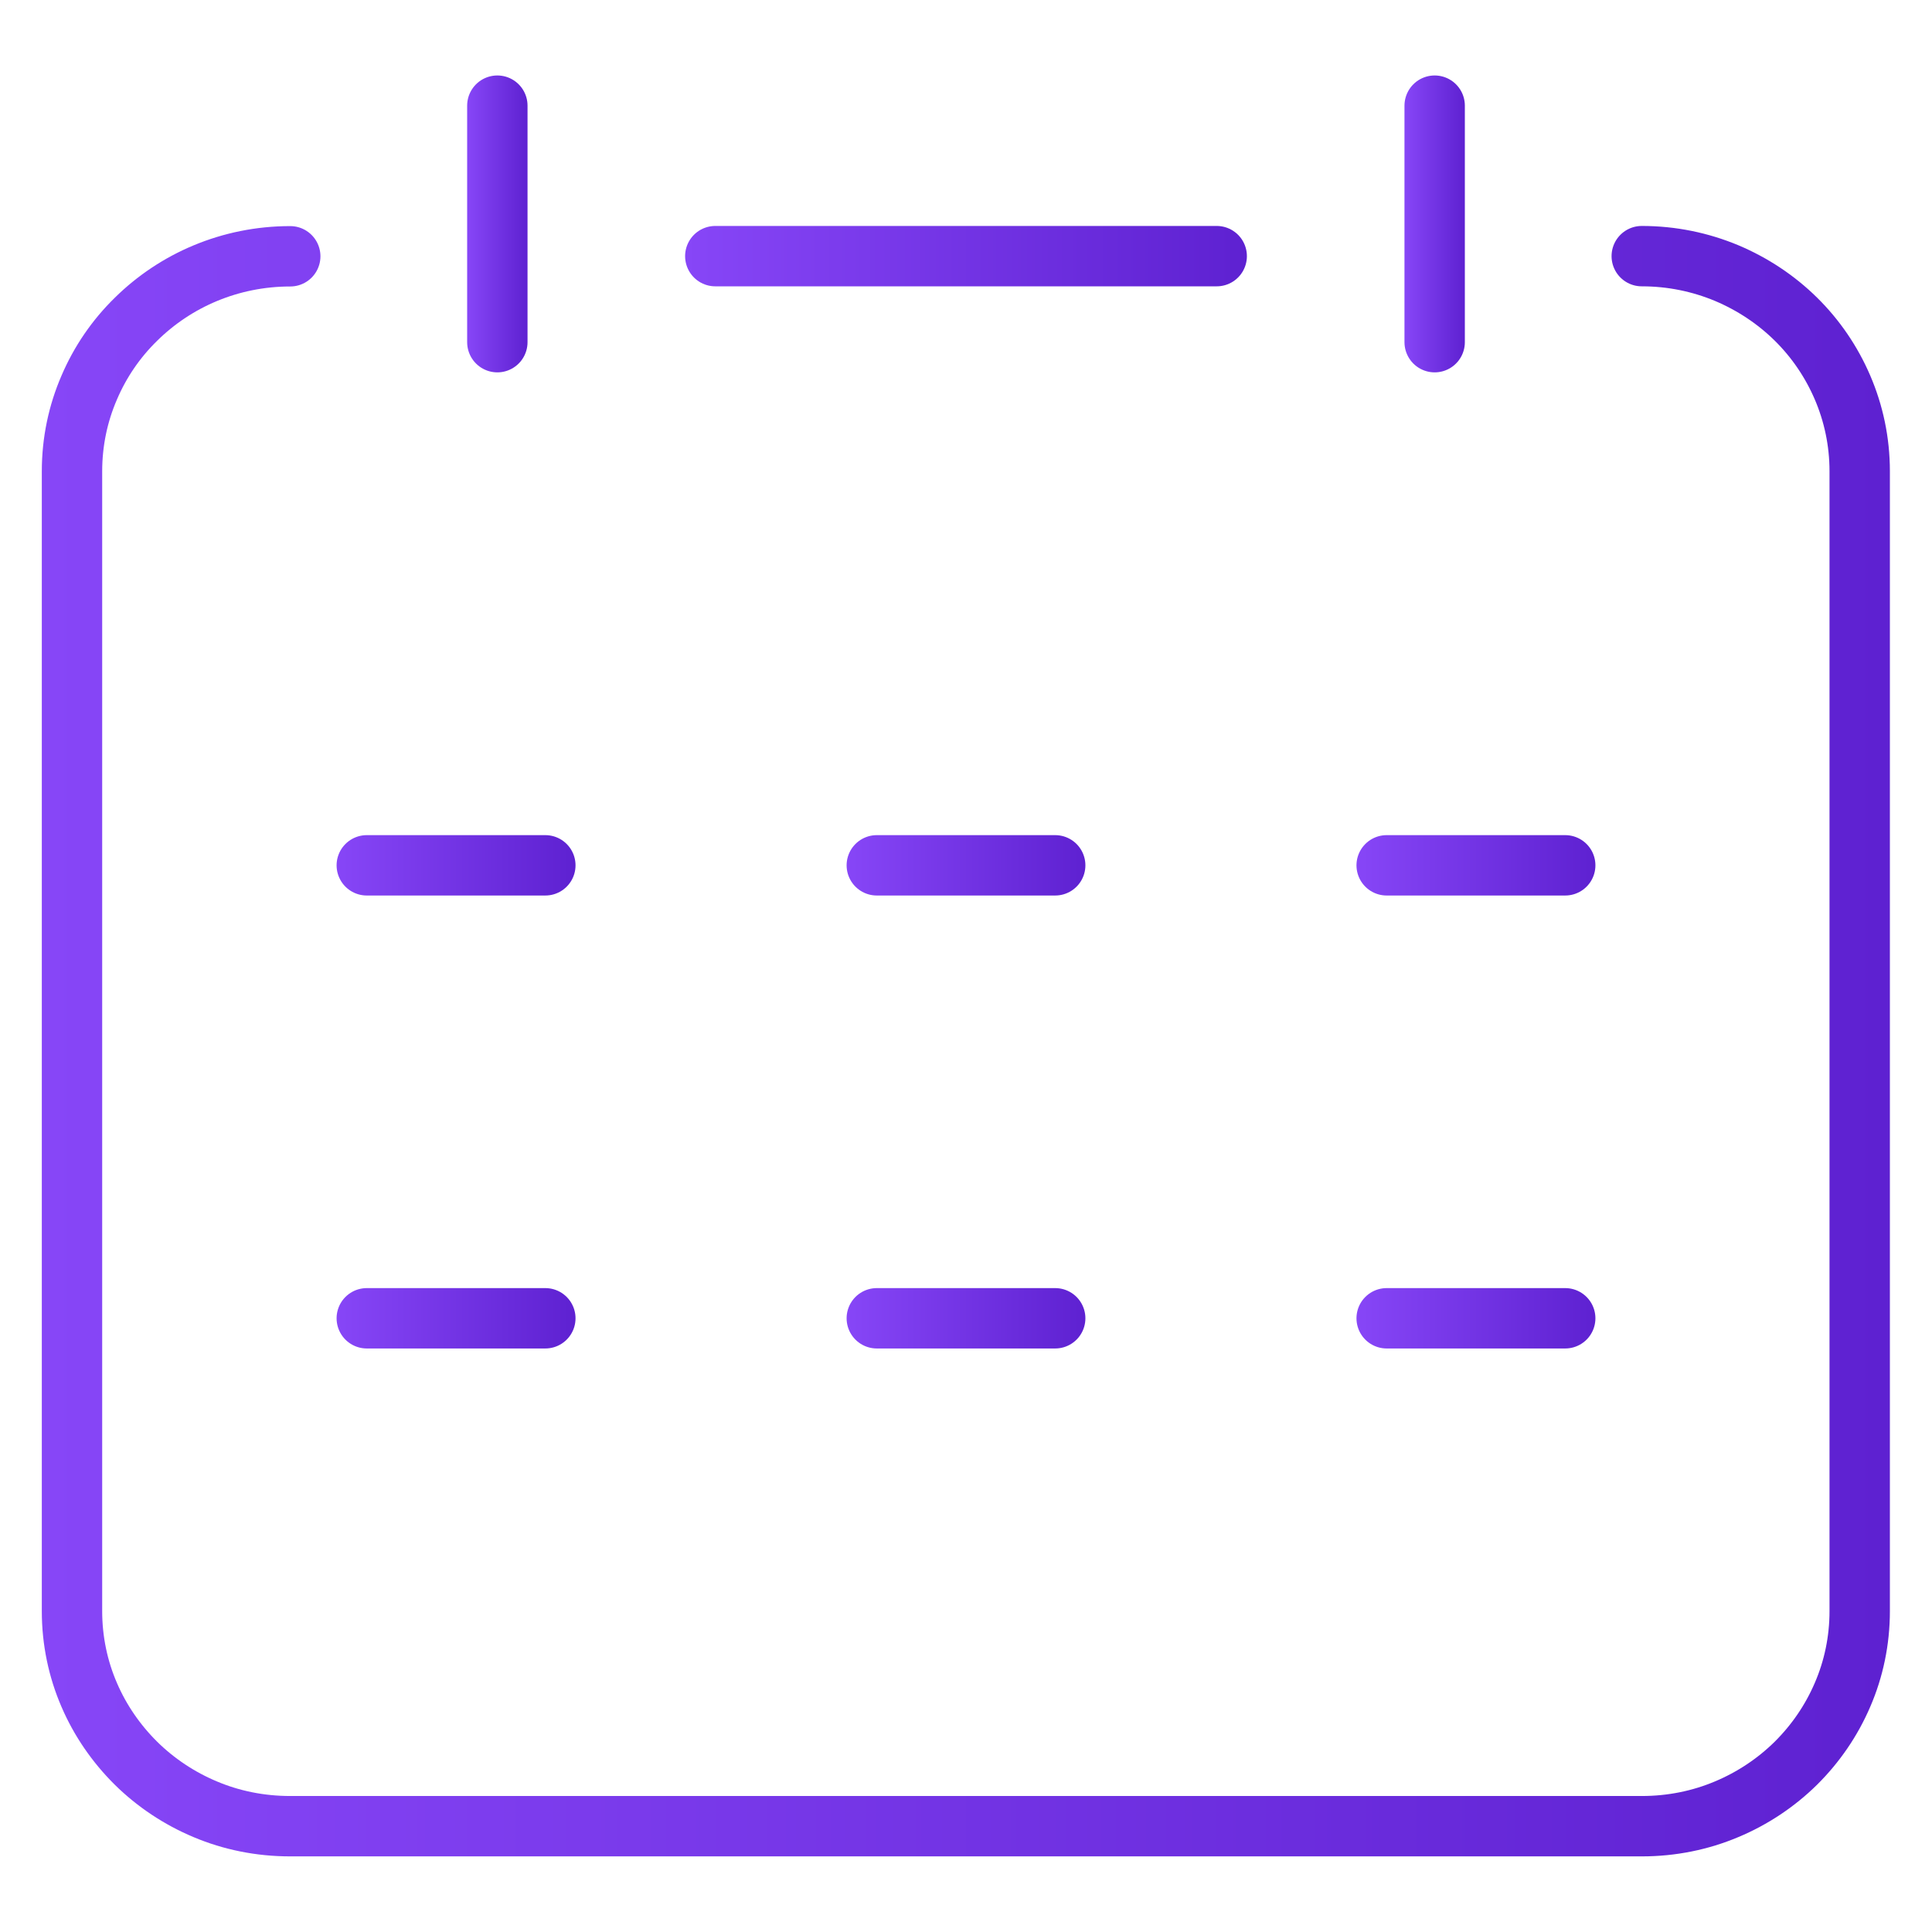 <?xml version="1.0" encoding="utf-8"?>
<!-- Generator: Adobe Illustrator 24.0.2, SVG Export Plug-In . SVG Version: 6.00 Build 0)  -->
<svg version="1.1" id="레이어_1" xmlns="http://www.w3.org/2000/svg" xmlns:xlink="http://www.w3.org/1999/xlink" x="0px"
	 y="0px" viewBox="0 0 128 128" style="enable-background:new 0 0 128 128;" xml:space="preserve">
<style type="text/css">
	.st0{fill:none;stroke:url(#SVGID_1_);stroke-width:4;stroke-linecap:round;stroke-linejoin:round;}
	.st1{fill:none;stroke:url(#SVGID_2_);stroke-width:4;stroke-linecap:round;stroke-linejoin:round;}
	.st2{fill:none;stroke:url(#SVGID_3_);stroke-width:4;stroke-linecap:round;stroke-linejoin:round;}
	.st3{fill:none;stroke:url(#SVGID_4_);stroke-width:4;stroke-linecap:round;stroke-linejoin:round;}
	.st4{fill:none;stroke:url(#SVGID_5_);stroke-width:4;stroke-linecap:round;stroke-linejoin:round;}
	.st5{fill:none;stroke:url(#SVGID_6_);stroke-width:4;stroke-linecap:round;stroke-linejoin:round;}
	.st6{fill:none;stroke:url(#SVGID_7_);stroke-width:4;stroke-linecap:round;stroke-linejoin:round;}
	.st7{fill:none;stroke:url(#SVGID_8_);stroke-width:4;stroke-linecap:round;stroke-linejoin:round;}
	.st8{fill:none;stroke:url(#SVGID_9_);stroke-width:4;stroke-linecap:round;stroke-linejoin:round;}
	.st9{fill:none;stroke:url(#SVGID_10_);stroke-width:4;stroke-linecap:round;stroke-linejoin:round;}
	.st10{fill:none;stroke:url(#SVGID_11_);stroke-width:4;stroke-linecap:round;stroke-linejoin:round;}
	.st11{fill:none;stroke:url(#SVGID_12_);stroke-width:4;stroke-linecap:round;stroke-linejoin:round;}
	.st12{fill:none;stroke:url(#SVGID_13_);stroke-width:4;stroke-linecap:round;stroke-linejoin:round;}
	.st13{fill:none;stroke:url(#SVGID_14_);stroke-width:4;stroke-linecap:round;stroke-linejoin:round;}
	.st14{fill:none;stroke:url(#SVGID_15_);stroke-width:4;stroke-linecap:round;stroke-linejoin:round;}
	.st15{fill:none;stroke:url(#SVGID_16_);stroke-width:4;stroke-linecap:round;stroke-linejoin:round;}
	.st16{fill:none;stroke:url(#SVGID_17_);stroke-width:4;stroke-linecap:round;stroke-linejoin:round;}
	.st17{fill:none;stroke:url(#SVGID_18_);stroke-width:4;stroke-linecap:round;stroke-linejoin:round;}
	.st18{fill:none;stroke:url(#SVGID_19_);stroke-width:4;stroke-linecap:round;stroke-linejoin:round;}
	.st19{fill:none;stroke:url(#SVGID_20_);stroke-width:4;stroke-linecap:round;stroke-linejoin:round;}
	.st20{fill:none;stroke:url(#SVGID_21_);stroke-width:4;stroke-linecap:round;stroke-linejoin:round;}
	.st21{fill:none;stroke:url(#SVGID_22_);stroke-width:4;stroke-linecap:round;stroke-linejoin:round;}
	.st22{fill:none;stroke:url(#SVGID_23_);stroke-width:4;stroke-linecap:round;stroke-linejoin:round;}
	.st23{fill:none;stroke:url(#SVGID_24_);stroke-width:4;stroke-linecap:round;stroke-linejoin:round;}
	.st24{fill:none;stroke:url(#SVGID_25_);stroke-width:4;stroke-linecap:round;stroke-linejoin:round;}
	.st25{fill:none;stroke:url(#SVGID_26_);stroke-width:4;stroke-linecap:round;stroke-linejoin:round;}
	.st26{fill:none;stroke:url(#SVGID_27_);stroke-width:4;stroke-linecap:round;stroke-linejoin:round;}
	.st27{fill:none;stroke:url(#SVGID_28_);stroke-width:4;stroke-linecap:round;stroke-linejoin:round;}
	.st28{fill:none;stroke:url(#SVGID_29_);stroke-width:4;stroke-linecap:round;stroke-linejoin:round;}
	.st29{fill:none;stroke:url(#SVGID_30_);stroke-width:4;stroke-linecap:round;stroke-linejoin:round;}
</style>
<g>
	<g>
		<linearGradient id="SVGID_1_" gradientUnits="userSpaceOnUse" x1="2.787" y1="68.987" x2="125.213" y2="68.987">
			<stop  offset="0" style="stop-color:#8746F7"/>
			<stop  offset="1" style="stop-color:#5E21D1"/>
		</linearGradient>
		<path class="st0" d="M108.77,16.97c2,0,3.89,0.4,5.62,1.12c1.73,0.73,3.28,1.76,4.59,3.05c1.31,1.29,2.36,2.83,3.09,4.53
			s1.14,3.57,1.14,5.55v18.88v18.88v18.88v18.88c0,1.96-0.4,3.84-1.14,5.55c-0.73,1.7-1.78,3.23-3.09,4.53
			c-1.31,1.29-2.87,2.33-4.59,3.05c-1.73,0.73-3.63,1.12-5.62,1.12H86.39H64H41.61H19.23c-2,0-3.9-0.39-5.63-1.12
			c-1.72-0.72-3.28-1.76-4.59-3.05c-1.31-1.3-2.37-2.83-3.1-4.53c-0.74-1.71-1.14-3.59-1.14-5.55V87.87V68.99V50.11V31.23
			c0-1.97,0.4-3.84,1.14-5.55c0.73-1.71,1.78-3.24,3.1-4.53c1.31-1.29,2.86-2.33,4.59-3.05c1.73-0.72,3.63-1.12,5.63-1.12"/>
		<linearGradient id="SVGID_2_" gradientUnits="userSpaceOnUse" x1="45.388" y1="16.975" x2="82.612" y2="16.975">
			<stop  offset="0" style="stop-color:#8746F7"/>
			<stop  offset="1" style="stop-color:#5E21D1"/>
		</linearGradient>
		<polyline class="st1" points="47.39,16.97 64,16.97 80.61,16.97 		"/>
		<g>
			<linearGradient id="SVGID_3_" gradientUnits="userSpaceOnUse" x1="30.953" y1="14.836" x2="34.953" y2="14.836">
				<stop  offset="0" style="stop-color:#8746F7"/>
				<stop  offset="1" style="stop-color:#5E21D1"/>
			</linearGradient>
			<line class="st2" x1="32.95" y1="7" x2="32.95" y2="22.67"/>
			<linearGradient id="SVGID_4_" gradientUnits="userSpaceOnUse" x1="93.053" y1="14.836" x2="97.053" y2="14.836">
				<stop  offset="0" style="stop-color:#8746F7"/>
				<stop  offset="1" style="stop-color:#5E21D1"/>
			</linearGradient>
			<line class="st3" x1="95.05" y1="7" x2="95.05" y2="22.67"/>
		</g>
	</g>
	<g>
		<g>
			<linearGradient id="SVGID_5_" gradientUnits="userSpaceOnUse" x1="22.302" y1="57.333" x2="38.127" y2="57.333">
				<stop  offset="0" style="stop-color:#8746F7"/>
				<stop  offset="1" style="stop-color:#5E21D1"/>
			</linearGradient>
			<line class="st4" x1="24.3" y1="57.33" x2="36.13" y2="57.33"/>
			<linearGradient id="SVGID_6_" gradientUnits="userSpaceOnUse" x1="56.088" y1="57.333" x2="71.912" y2="57.333">
				<stop  offset="0" style="stop-color:#8746F7"/>
				<stop  offset="1" style="stop-color:#5E21D1"/>
			</linearGradient>
			<line class="st5" x1="58.09" y1="57.33" x2="69.91" y2="57.33"/>
			<linearGradient id="SVGID_7_" gradientUnits="userSpaceOnUse" x1="89.873" y1="57.333" x2="105.698" y2="57.333">
				<stop  offset="0" style="stop-color:#8746F7"/>
				<stop  offset="1" style="stop-color:#5E21D1"/>
			</linearGradient>
			<line class="st6" x1="91.87" y1="57.33" x2="103.7" y2="57.33"/>
		</g>
		<g>
			<linearGradient id="SVGID_8_" gradientUnits="userSpaceOnUse" x1="22.302" y1="87.335" x2="38.127" y2="87.335">
				<stop  offset="0" style="stop-color:#8746F7"/>
				<stop  offset="1" style="stop-color:#5E21D1"/>
			</linearGradient>
			<line class="st7" x1="24.3" y1="87.34" x2="36.13" y2="87.34"/>
			<linearGradient id="SVGID_9_" gradientUnits="userSpaceOnUse" x1="56.088" y1="87.335" x2="71.912" y2="87.335">
				<stop  offset="0" style="stop-color:#8746F7"/>
				<stop  offset="1" style="stop-color:#5E21D1"/>
			</linearGradient>
			<line class="st8" x1="58.09" y1="87.34" x2="69.91" y2="87.34"/>
			<linearGradient id="SVGID_10_" gradientUnits="userSpaceOnUse" x1="89.873" y1="87.335" x2="105.698" y2="87.335">
				<stop  offset="0" style="stop-color:#8746F7"/>
				<stop  offset="1" style="stop-color:#5E21D1"/>
			</linearGradient>
			<line class="st9" x1="91.87" y1="87.34" x2="103.7" y2="87.34"/>
		</g>
	</g>
</g>
</svg>
